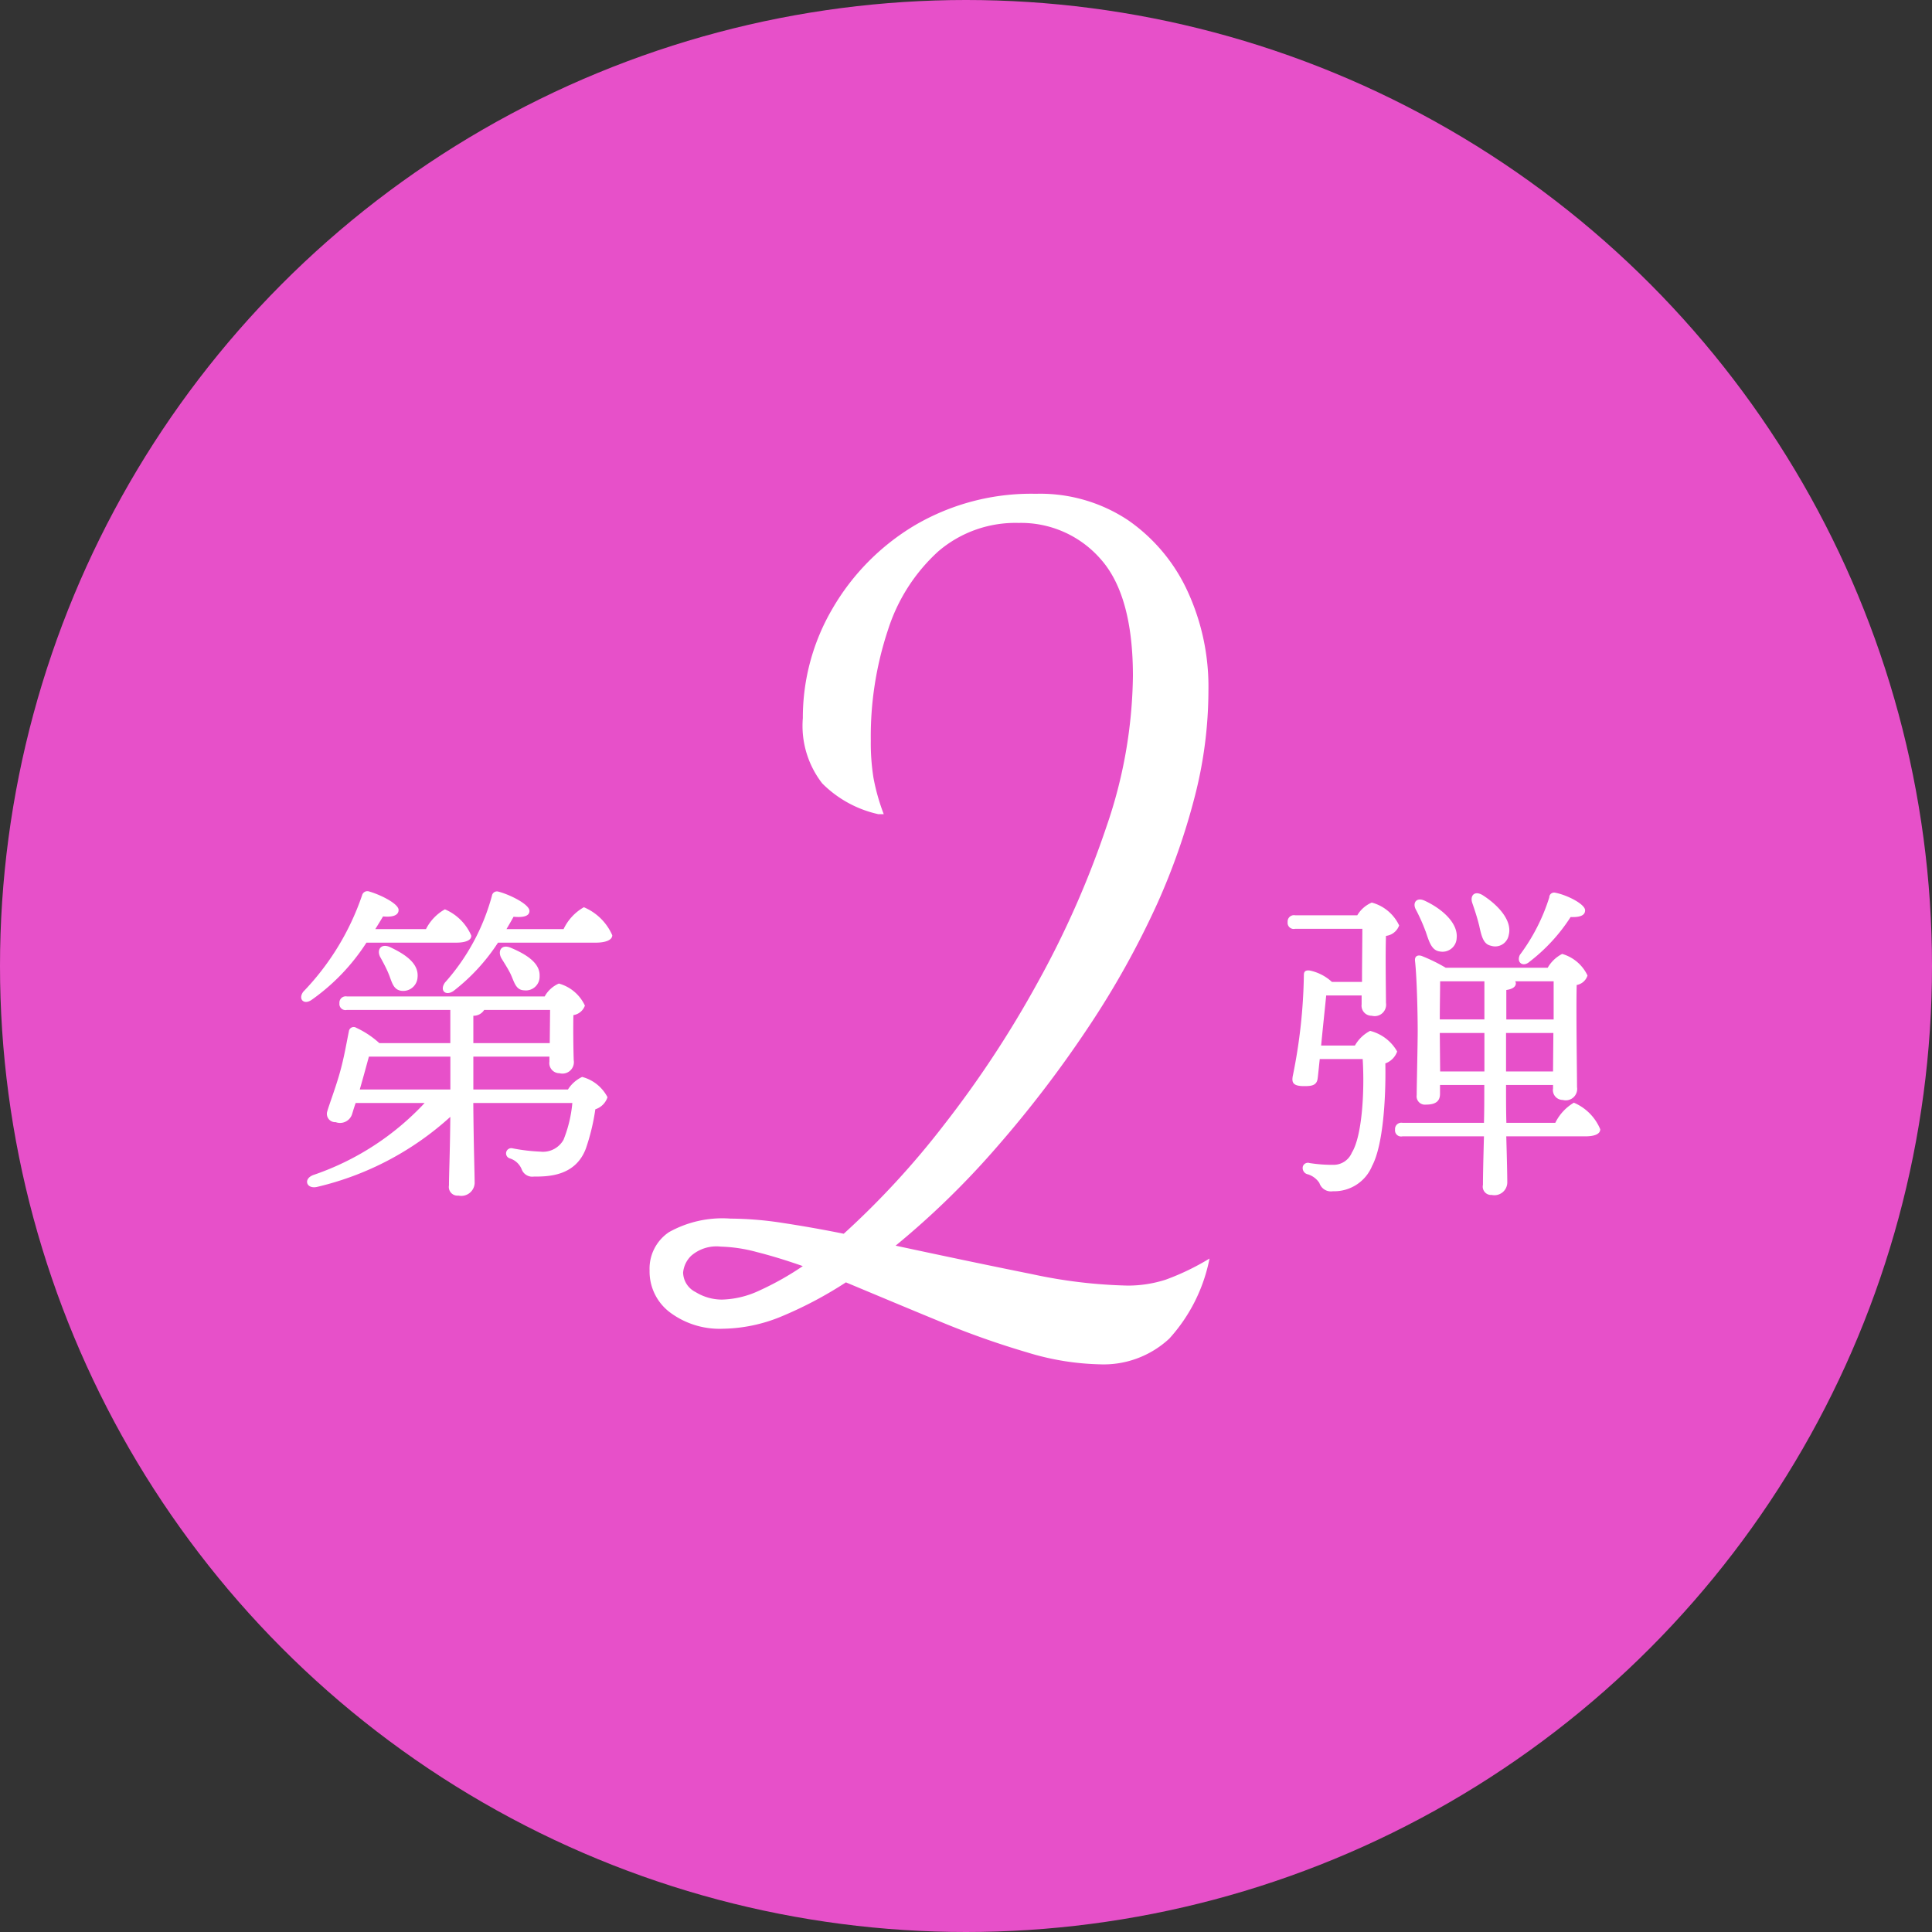 <svg id="グループ_7" data-name="グループ 7" xmlns="http://www.w3.org/2000/svg" width="120" height="120" viewBox="0 0 120 120">
  <rect x="0" y="0" width="120" height="120" fill="#333333" stroke="none"/>
  <defs>
    <style>
      .cls-1 {
        fill: #e750c9;
      }

      .cls-2 {
        fill: #fff;
        fill-rule: evenodd;
      }
    </style>
  </defs>
  <circle id="楕円形_2" data-name="楕円形 2" class="cls-1" cx="60" cy="60" r="60"/>
  <path id="第2弾" class="cls-2" d="M117.327,6349.55c0.567,0,.965-0.14.944-0.44a3.112,3.112,0,0,0-1.637-1.63,2.9,2.9,0,0,0-1.176,1.23h-3.149c0.168-.27.336-0.54,0.483-0.79,0.608,0.06.965-.07,0.965-0.4,0-.4-1.175-0.97-1.868-1.16a0.339,0.339,0,0,0-.4.25,16.117,16.117,0,0,1-3.654,5.99c-0.336.46,0.042,0.84,0.525,0.5a12.857,12.857,0,0,0,3.4-3.55h5.564Zm-4.7.91c0.168,0.31.356,0.65,0.5,1,0.21,0.49.273,1.01,0.8,1.08a0.892,0.892,0,0,0,1.008-.84c0.084-.87-0.777-1.43-1.7-1.87C112.666,6349.57,112.372,6349.99,112.624,6350.46Zm4.346,6.17v2.04h-5.627c0.231-.8.462-1.66,0.567-2.04h5.06Zm1.427-2.54a0.768,0.768,0,0,0,.672-0.36h4.095l-0.021,2.06H118.4v-1.7Zm0,4.58v-2.04h4.725v0.31a0.629,0.629,0,0,0,.629.72,0.71,0.71,0,0,0,.882-0.8c-0.021-.5-0.042-1.91-0.021-2.81a0.9,0.9,0,0,0,.714-0.59,2.522,2.522,0,0,0-1.617-1.37,1.842,1.842,0,0,0-.881.8H110.545a0.392,0.392,0,0,0-.462.42,0.38,0.38,0,0,0,.462.42h6.425v2.06h-4.409a5.627,5.627,0,0,0-1.428-.95,0.3,0.3,0,0,0-.462.21c-0.168.82-.294,1.62-0.567,2.59-0.252.9-.672,2.01-0.777,2.39a0.517,0.517,0,0,0,.525.67,0.786,0.786,0,0,0,1.029-.54c0.042-.13.105-0.36,0.21-0.65h4.283a16.88,16.88,0,0,1-6.908,4.47c-0.672.25-.42,0.92,0.273,0.73a18.623,18.623,0,0,0,8.231-4.34c-0.021,2.24-.084,3.63-0.084,4.26a0.536,0.536,0,0,0,.588.63,0.832,0.832,0,0,0,1.007-.76c0-.63-0.063-2.29-0.084-4.99h6.152a8.061,8.061,0,0,1-.546,2.28,1.463,1.463,0,0,1-1.448.74,11.488,11.488,0,0,1-1.743-.21,0.324,0.324,0,0,0-.147.63,1.168,1.168,0,0,1,.735.67,0.7,0.7,0,0,0,.756.46c0.9,0,2.582-.02,3.233-1.74a13.243,13.243,0,0,0,.588-2.44,1.168,1.168,0,0,0,.756-0.75,2.482,2.482,0,0,0-1.575-1.26,2.1,2.1,0,0,0-.882.78H118.4Zm3.15-6.16a0.854,0.854,0,0,0,.966-0.88c0.042-.82-0.84-1.36-1.785-1.76-0.588-.25-0.84.19-0.588,0.65,0.189,0.31.4,0.63,0.567,0.97C120.938,6351.97,121.022,6352.49,121.547,6352.51Zm-1.092-3.8c0.168-.29.315-0.54,0.441-0.77,0.609,0.06.987-.04,0.987-0.36,0-.42-1.26-1.03-1.932-1.2a0.315,0.315,0,0,0-.4.26,13.291,13.291,0,0,1-2.918,5.39c-0.357.51,0.063,0.86,0.546,0.51a12.177,12.177,0,0,0,2.75-2.99H126c0.609,0,1.029-.16,1.029-0.46a3.333,3.333,0,0,0-1.764-1.74,3.062,3.062,0,0,0-1.26,1.36h-3.548Zm41.154,25.45a10.343,10.343,0,0,0,2.513-4.99,15.228,15.228,0,0,1-2.714,1.31,7.638,7.638,0,0,1-2.378.37,31.132,31.132,0,0,1-5.93-.71q-3.518-.705-8.475-1.77a51.745,51.745,0,0,0,6.264-6.1,71.26,71.26,0,0,0,5.662-7.4,54.236,54.236,0,0,0,4.355-7.81,41.336,41.336,0,0,0,2.278-6.5,26.5,26.5,0,0,0,.871-6.7,14.145,14.145,0,0,0-1.307-6.16,10.9,10.9,0,0,0-3.685-4.39,9.867,9.867,0,0,0-5.728-1.64,14.282,14.282,0,0,0-7.538,1.97,14.468,14.468,0,0,0-5.092,5.16,13.372,13.372,0,0,0-1.842,6.8,5.826,5.826,0,0,0,1.206,4.06,7.065,7.065,0,0,0,3.484,1.91h0.335a12.975,12.975,0,0,1-.637-2.25,13.64,13.64,0,0,1-.167-2.31,20.946,20.946,0,0,1,1.072-6.9,11.157,11.157,0,0,1,3.115-4.86,7.359,7.359,0,0,1,4.992-1.77,6.556,6.556,0,0,1,5.092,2.24q2.01,2.25,2.01,7.27a29.629,29.629,0,0,1-1.642,9.35,58.039,58.039,0,0,1-4.288,9.71,65.711,65.711,0,0,1-5.8,8.81,52.039,52.039,0,0,1-6.231,6.77c-1.34-.27-2.6-0.49-3.786-0.67a21.759,21.759,0,0,0-3.249-.27,6.8,6.8,0,0,0-3.819.84,2.726,2.726,0,0,0-1.206,2.38,3.174,3.174,0,0,0,1.273,2.61,5.14,5.14,0,0,0,3.283,1.01,9.823,9.823,0,0,0,3.651-.77,24.7,24.7,0,0,0,3.987-2.11c2.01,0.84,3.963,1.66,5.862,2.44A52.791,52.791,0,0,0,152.8,6375a16.474,16.474,0,0,0,4.489.74A5.985,5.985,0,0,0,161.609,6374.16Zm-29.413-2.91a1.388,1.388,0,0,1-.77-1.21,1.661,1.661,0,0,1,.5-1.04,2.39,2.39,0,0,1,1.843-.57,9.459,9.459,0,0,1,2.244.34q1.307,0.33,2.848.87a18.155,18.155,0,0,1-2.68,1.51,5.791,5.791,0,0,1-2.345.57A3.129,3.129,0,0,1,132.2,6371.25Zm51.835-20.54a10.988,10.988,0,0,0,2.519-2.75c0.609,0.02.9-.11,0.9-0.42,0-.38-1.112-0.95-1.847-1.09a0.3,0.3,0,0,0-.378.29,11.89,11.89,0,0,1-1.827,3.57C183.17,6350.79,183.611,6351.11,184.031,6350.71Zm-3.17-2.27c0.147,0.67.252,1.2,0.734,1.3a0.854,0.854,0,0,0,1.113-.67c0.231-.9-0.672-1.87-1.637-2.48-0.5-.29-0.777.05-0.63,0.49C180.588,6347.5,180.756,6348,180.861,6348.44Zm-3.318.4c0.231,0.69.378,1.2,0.9,1.26a0.878,0.878,0,0,0,1.029-.82c0.105-.94-0.9-1.83-1.974-2.33-0.525-.25-0.777.13-0.567,0.53A11.283,11.283,0,0,1,177.543,6348.84Zm-6.488,7.1c0.1-1.05.231-2.27,0.315-3.11h2.2v0.55a0.625,0.625,0,0,0,.63.71,0.71,0.71,0,0,0,.882-0.8c0-.63-0.042-2.92,0-4.16a0.992,0.992,0,0,0,.818-0.65,2.634,2.634,0,0,0-1.7-1.42,1.921,1.921,0,0,0-.9.79h-3.863a0.392,0.392,0,0,0-.462.42,0.38,0.38,0,0,0,.462.42h4.178c0,0.74-.021,2.19-0.021,3.3h-1.869a2.88,2.88,0,0,0-1.385-.71c-0.252-.03-0.357.06-0.357,0.27a33.46,33.46,0,0,1-.693,6.3c-0.063.38,0,.63,0.777,0.61,0.482,0,.734-0.09.776-0.51,0.021-.14.063-0.59,0.126-1.17h2.667c0.126,2.03-.042,4.8-0.672,5.81a1.231,1.231,0,0,1-1.155.76,9.1,9.1,0,0,1-1.469-.11,0.33,0.33,0,0,0-.42.21,0.4,0.4,0,0,0,.315.49,1.322,1.322,0,0,1,.713.54,0.751,0.751,0,0,0,.84.51,2.542,2.542,0,0,0,2.436-1.58c0.672-1.26.861-4.16,0.819-6.36a1.209,1.209,0,0,0,.734-0.74,2.689,2.689,0,0,0-1.679-1.28,2.3,2.3,0,0,0-.945.91h-2.1Zm7.37-.78H181.2v2.39h-2.75Zm4.136-2.67c0.4-.06.588-0.21,0.588-0.42a0.275,0.275,0,0,0-.042-0.12H185.5v2.37h-2.94v-1.83Zm-1.365-.54v2.37h-2.771c0-.8.021-1.91,0.021-2.37h2.75Zm1.344,5.6v-2.39h2.94l-0.021,2.39H182.54Zm0.021,3.19c-0.021-.69-0.021-1.46-0.021-2.35h2.919v0.21a0.614,0.614,0,0,0,.609.72,0.709,0.709,0,0,0,.881-0.8c0-.82-0.063-4.81-0.021-6.34a0.862,0.862,0,0,0,.672-0.59,2.51,2.51,0,0,0-1.574-1.34,2.192,2.192,0,0,0-.9.86H178.8a10.594,10.594,0,0,0-1.512-.74c-0.294-.08-0.42.07-0.4,0.3,0.126,1.13.168,3.5,0.168,4.38,0,0.72-.063,3.51-0.063,3.97a0.517,0.517,0,0,0,.567.59c0.609,0,.882-0.21.882-0.67v-0.55h2.75c0,0.89,0,1.66-.021,2.35h-5.06a0.391,0.391,0,0,0-.461.42,0.379,0.379,0,0,0,.461.42h5.06c-0.042,1.54-.062,2.5-0.062,3.01a0.516,0.516,0,0,0,.545.63,0.8,0.8,0,0,0,.966-0.76c0-.44-0.021-1.41-0.063-2.88h4.913c0.567,0,.924-0.14.924-0.44a3.081,3.081,0,0,0-1.638-1.65,2.975,2.975,0,0,0-1.154,1.25h-3.045Z" transform="translate(-89 -6291)"/>
</svg>
